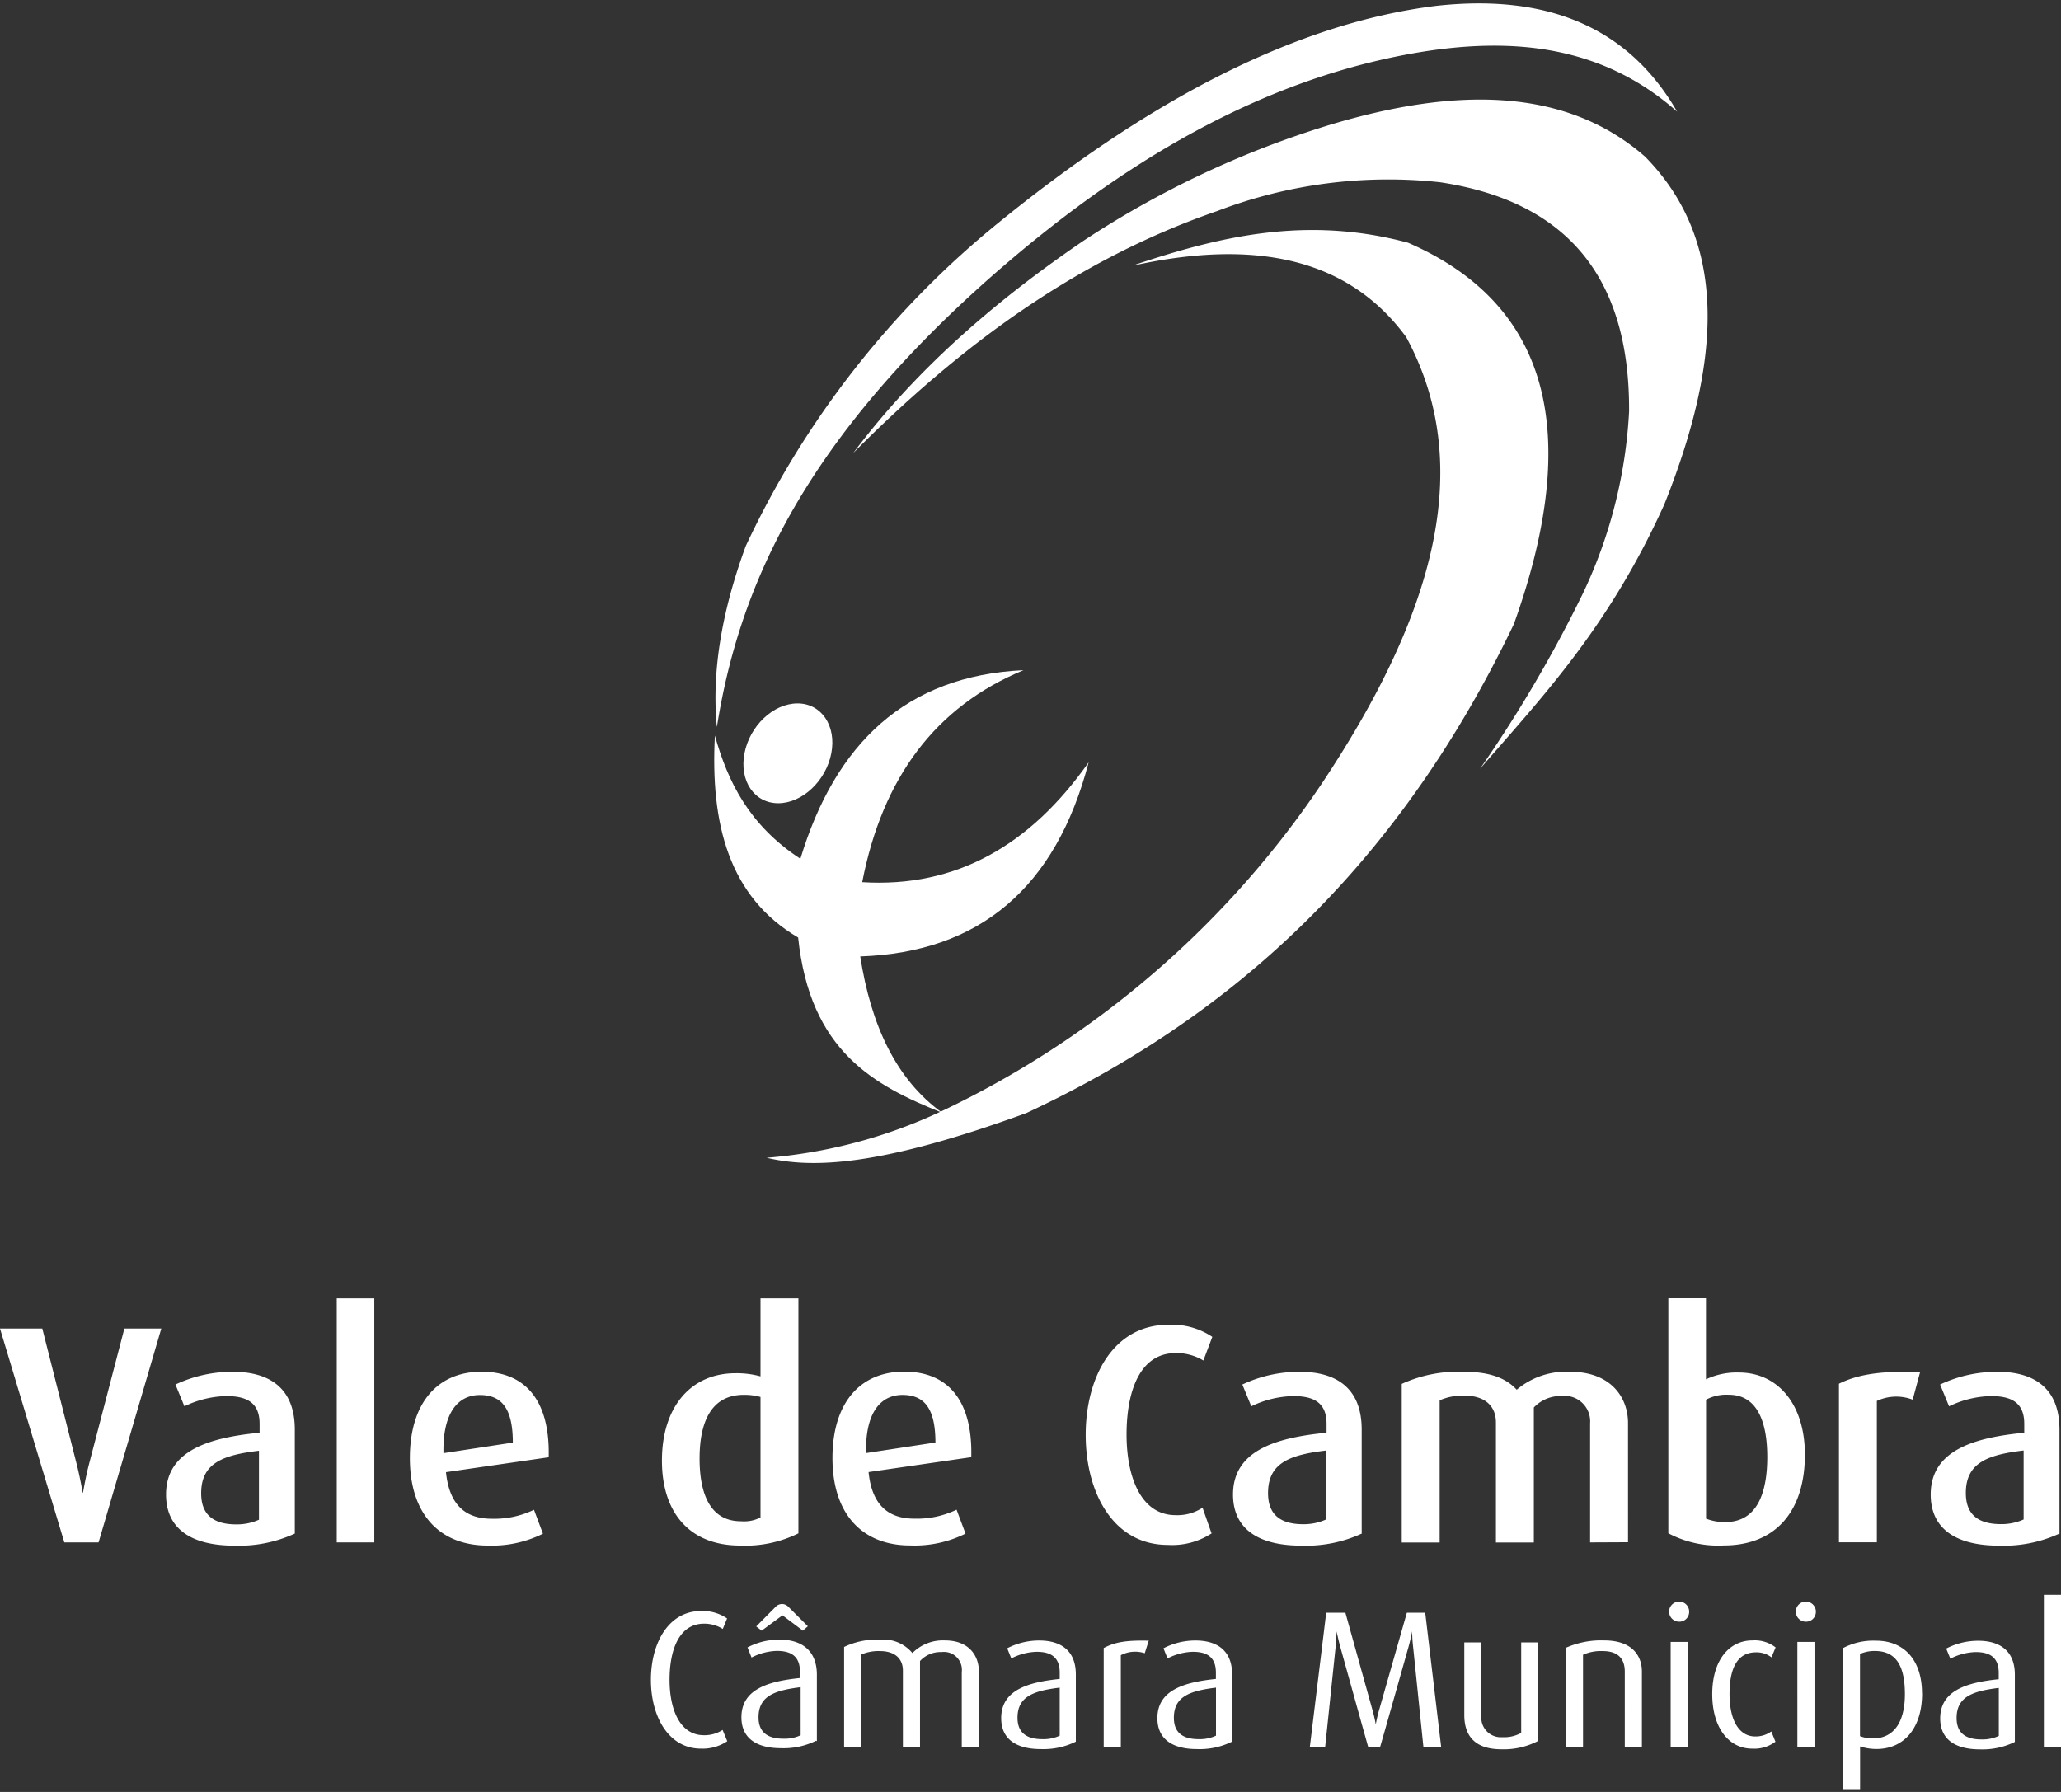 <svg xmlns="http://www.w3.org/2000/svg" width="230" height="200" viewBox="0 0 230 200"><rect x="0" y="0" width="230" height="200" fill="#333333" stroke="none"/><defs><style>.cls-1,.cls-2{fill:#fff;}.cls-1{fill-rule:evenodd;}</style></defs><title>valeCambraLogo</title><g id="Layer_1" data-name="Layer 1"><path class="cls-1" d="M114.22,74.8c-9.82,4.06-15.74,12-18,23.66,10.47.65,18.77-4.12,25.27-13.38Q116,106.07,96,106.75c1.2,7.68,4,13.75,9.17,17.46-7.64-3.06-14.78-6.87-16.1-19.57-7.74-4.54-9.81-12.72-9.29-22.54,1.43,5.12,3.81,10,9.54,13.75C93.21,83,101.08,75.42,114.22,74.8Z"/><path class="cls-1" d="M89,78.51c2.67,0,4.36,2.5,3.77,5.57s-3.24,5.57-5.92,5.57-4.36-2.5-3.77-5.57S86.3,78.51,89,78.51Z"/><path class="cls-1" d="M80,81.15c2.43-15.31,9.35-31.43,30.41-50.09C125.1,18.11,140.82,8.77,158.36,5.84c10.64-1.76,20.54-.69,28.8,6.62-5.25-9.08-14-13.21-26.83-11.81C144.79,2.55,128.47,11,111.5,24.8A102.32,102.32,0,0,0,83.23,60.93Q79.12,72.11,80,81.15Z"/><path class="cls-1" d="M95.22,50.56c11.66-11.72,24.65-21.49,40.6-27a53.5,53.5,0,0,1,24.87-3.22c13.74,2.06,21.2,10.17,21.11,25.58a53.75,53.75,0,0,1-5.19,20.39,148.66,148.66,0,0,1-11.45,19.5c7.15-8.24,14.4-15.88,20.57-29.51,6.17-15.44,7.42-29.1-2.15-38.82-8.82-7.71-21-7.79-35.06-3.58A106,106,0,0,0,120.8,26.95c-11.92,8.13-19.86,16-25.58,23.61Z"/><path class="cls-1" d="M126.52,29.63c13.27-2.91,23.82-1,30.41,8,8.11,15,2.45,32-9.48,49.91a105.7,105.7,0,0,1-42.39,36.49,56.36,56.36,0,0,1-19.5,5.19c5.2,1.24,12.8.91,29-5,22-10.28,41-26.63,54.38-54.56q11.62-32.38-11.81-42.57c-11.39-3.06-21.11-.67-30.59,2.5Z"/><path class="cls-2" d="M18.08,148.28h-4.2l-4,15.34c-.35,1.39-.62,3-.62,3H9.23s-.28-1.63-.62-3L4.72,148.28H0l7.18,23.87H11l7-23.87Zm14.82,22.87V159.56c0-4.82-3.05-6.45-6.9-6.45a14.85,14.85,0,0,0-6.42,1.42l1,2.43a11.22,11.22,0,0,1,4.68-1.14c2.19,0,3.71.66,3.71,3.09v1c-5.69.55-10.44,2-10.44,6.9,0,3.61,2.53,5.7,7.63,5.7a14.87,14.87,0,0,0,6.77-1.36Zm-4-1.53a6,6,0,0,1-2.53.52c-2.46,0-3.92-1-3.92-3.47,0-3.4,2.46-4.27,6.45-4.75v7.7Zm12.87,2.53V144.91H37.58v27.24Zm19.46-9.47c.17-6.28-2.53-9.58-7.49-9.58s-8,3.54-8,9.64c0,6.31,3.37,9.76,8.67,9.76a12.75,12.75,0,0,0,6.18-1.32l-1-2.67a10.2,10.2,0,0,1-4.72,1c-3.09,0-4.75-1.73-5.1-5.2l11.45-1.66Zm-4-1.67-7.74,1.18c-.1-4.48,1.6-6.49,4.06-6.49s3.68,1.53,3.68,5.31ZM89.1,171.14V144.91H84.87v8.71a10,10,0,0,0-2.81-.35c-4.86,0-8.19,3.64-8.19,9.75,0,5.93,3.19,9.48,8.71,9.48a13.36,13.36,0,0,0,6.52-1.36Zm-4.23-1.77a4.06,4.06,0,0,1-2.19.42c-3.26,0-4.61-2.78-4.61-7,0-4,1.25-7.11,4.93-7.11a6.61,6.61,0,0,1,1.87.24v13.46Zm23.52-6.7c.17-6.28-2.53-9.58-7.49-9.58s-8,3.54-8,9.64c0,6.31,3.37,9.76,8.67,9.76a12.75,12.75,0,0,0,6.18-1.32l-1-2.67a10.2,10.2,0,0,1-4.72,1c-3.09,0-4.75-1.73-5.1-5.2l11.45-1.66Zm-4-1.67-7.74,1.18c-.1-4.48,1.6-6.49,4.06-6.49s3.68,1.53,3.68,5.31Zm30.81,10.13-1-2.85a5.1,5.1,0,0,1-3,.83c-3.92,0-5.48-4.34-5.48-9s1.39-9.09,5.48-9.09a5.76,5.76,0,0,1,3.09.83l1-2.64a8.09,8.09,0,0,0-4.93-1.35c-6.07,0-9.2,5.79-9.2,12.28s3.09,12.29,9.16,12.29a8.06,8.06,0,0,0,5-1.36Zm16.76,0V159.56c0-4.82-3.05-6.45-6.9-6.45a14.87,14.87,0,0,0-6.42,1.42l1,2.43a11.22,11.22,0,0,1,4.69-1.14c2.19,0,3.71.66,3.71,3.09v1c-5.69.55-10.44,2-10.44,6.9,0,3.61,2.53,5.7,7.63,5.7a14.87,14.87,0,0,0,6.77-1.36Zm-4-1.53a6,6,0,0,1-2.53.52c-2.46,0-3.92-1-3.92-3.47,0-3.4,2.46-4.27,6.45-4.75v7.7Zm33.72,2.53V158.83c0-2.95-2-5.72-6.42-5.72a8.54,8.54,0,0,0-6,2c-1.08-1.18-2.81-2-5.83-2a15.18,15.18,0,0,0-7,1.35v17.7h4.23V156.29a6.4,6.4,0,0,1,2.78-.52c2.29,0,3.5,1.18,3.5,3v13.39h4.23V157.09a4.13,4.13,0,0,1,3.12-1.28,2.85,2.85,0,0,1,3.16,3.05v13.29Zm19.74-9.78c0-5.59-3-9.16-7.36-9.16a8,8,0,0,0-3.68.76v-9.05h-4.2v26.23a11.85,11.85,0,0,0,6.18,1.36c5.83,0,9.06-3.86,9.06-10.14Zm-4.2.24c0,4.44-1.35,7.29-4.68,7.29a5.66,5.66,0,0,1-2.15-.38V156.22a4.81,4.81,0,0,1,2.53-.55c3.19,0,4.3,3.05,4.3,6.94Zm17-9.47c-4.72-.14-7.08.38-9,1.32v17.7h4.23V156.36a5.12,5.12,0,0,1,4-.14l.83-3.09Zm15.61,18V159.56c0-4.82-3.05-6.45-6.9-6.45a14.87,14.87,0,0,0-6.42,1.42l1,2.43a11.21,11.21,0,0,1,4.68-1.14c2.19,0,3.71.66,3.71,3.09v1c-5.69.55-10.44,2-10.44,6.9,0,3.61,2.53,5.7,7.63,5.7a14.86,14.86,0,0,0,6.77-1.36Zm-4-1.53a6,6,0,0,1-2.53.52c-2.46,0-3.92-1-3.92-3.47,0-3.4,2.46-4.27,6.45-4.75v7.7Z"/><path class="cls-2" d="M81.16,194.34l-.52-1.26a3.7,3.7,0,0,1-2.08.59c-2.73,0-3.84-2.95-3.84-6.18s1-6.27,3.86-6.27a3.9,3.9,0,0,1,2.08.59l.48-1.17a4.78,4.78,0,0,0-2.91-.83c-3.6,0-5.59,3.54-5.59,7.68s2,7.68,5.59,7.68a4.94,4.94,0,0,0,2.93-.83Zm9-12.82L88,179.36a1,1,0,0,0-.74-.33,1,1,0,0,0-.72.33l-2.15,2.17L85,182l2.32-1.71L89.6,182l.54-.48Zm1,12.82v-7.5C91.12,184,89.21,183,87,183a7.7,7.7,0,0,0-3.58.87l.45,1.13a6.53,6.53,0,0,1,2.82-.74c1.5,0,2.58.52,2.58,2.32v.71c-3.62.37-6.53,1.28-6.53,4.38,0,2.13,1.41,3.45,4.45,3.45a8.19,8.19,0,0,0,3.88-.83Zm-1.8-.67a4.26,4.26,0,0,1-1.93.39c-1.73,0-2.78-.69-2.78-2.39,0-2.36,1.76-3,4.7-3.36v5.36ZM109.24,195v-8.46c0-1.63-1-3.45-3.8-3.45a4.8,4.8,0,0,0-3.62,1.41A4.22,4.22,0,0,0,98.25,183a8.51,8.51,0,0,0-4.05.82V195H96.1V184.67a4.85,4.85,0,0,1,2.1-.39c1.69,0,2.56.87,2.56,2.17V195h1.91v-9.61a3.09,3.09,0,0,1,2.41-1,2,2,0,0,1,2.25,2.23V195Zm10.82-.61v-7.5c0-2.86-1.91-3.79-4.08-3.79a7.71,7.71,0,0,0-3.58.87l.46,1.13a6.53,6.53,0,0,1,2.82-.74c1.5,0,2.58.52,2.58,2.32v.71c-3.62.37-6.53,1.28-6.53,4.38,0,2.13,1.41,3.45,4.45,3.45a8.19,8.19,0,0,0,3.88-.83Zm-1.8-.67a4.26,4.26,0,0,1-1.93.39c-1.73,0-2.78-.69-2.78-2.39,0-2.36,1.76-3,4.71-3.36v5.36Zm9.91-10.6c-2.77-.07-3.88.24-5,.82V195h1.91V184.74a3.44,3.44,0,0,1,2.67-.22l.46-1.45Zm9.33,11.27v-7.5c0-2.86-1.91-3.79-4.08-3.79a7.71,7.71,0,0,0-3.58.87l.45,1.13a6.54,6.54,0,0,1,2.82-.74c1.5,0,2.58.52,2.58,2.32v.71c-3.62.37-6.53,1.28-6.53,4.38,0,2.13,1.41,3.45,4.45,3.45a8.19,8.19,0,0,0,3.88-.83Zm-1.8-.67a4.26,4.26,0,0,1-1.93.39c-1.73,0-2.77-.69-2.77-2.39,0-2.36,1.76-3,4.7-3.36v5.36ZM160.83,195,159.05,180H157l-3.08,10.8a15,15,0,0,0-.39,1.67h0a15.84,15.84,0,0,0-.39-1.69l-3-10.78H148L146.17,195h1.71l1.17-11.19c.08-.89.11-1.73.11-1.73h0s.17.85.41,1.73c0,0,3.06,11,3.12,11.19h1.32c.09-.26,3.17-11.17,3.17-11.17.26-.93.41-1.76.41-1.76h0s0,.83.11,1.76c0,0,1.13,11,1.15,11.17Zm10.84-.69v-11h-1.91v10.1a3.92,3.92,0,0,1-2.1.48,2.18,2.18,0,0,1-2.34-2.41v-8.17h-1.91v8.11c0,2.34,1.21,3.82,4.14,3.82a8.29,8.29,0,0,0,4.12-.94Zm11.56.69v-8.44c0-1.67-1-3.47-4.21-3.47a9.74,9.74,0,0,0-4.27.82V195h1.91V184.69a4.89,4.89,0,0,1,2.21-.41c2,0,2.45,1.19,2.45,2.28V195Zm5.27-15a1.12,1.12,0,1,0-1.11,1,1.09,1.09,0,0,0,1.11-1Zm-.15,15V183.26h-1.91V195Zm9.8-.56-.48-1.19a3,3,0,0,1-1.78.56c-1.89,0-2.88-1.93-2.88-4.73s.82-4.66,2.95-4.66a2.72,2.72,0,0,1,1.73.56l.46-1.11a3.79,3.79,0,0,0-2.58-.78c-2.6,0-4.49,2.21-4.49,6s1.89,6.08,4.45,6.08a3.91,3.91,0,0,0,2.62-.79ZM202.64,180a1.12,1.12,0,1,0-1.11,1,1.09,1.09,0,0,0,1.11-1Zm-.15,15V183.26h-1.91V195Zm12-6c0-3.58-1.87-5.88-5.16-5.88a7.22,7.22,0,0,0-3.64.82v15.75h1.89v-4.77a5.91,5.91,0,0,0,1.82.29c3.08,0,5.1-2.32,5.1-6.21Zm-1.91.09c0,3.1-1.22,4.94-3.58,4.94a3.76,3.76,0,0,1-1.43-.26v-9.17a4,4,0,0,1,1.67-.33c2.47,0,3.34,1.84,3.34,4.81Zm12.27,5.33v-7.5c0-2.86-1.91-3.79-4.08-3.79a7.71,7.71,0,0,0-3.58.87l.46,1.13a6.55,6.55,0,0,1,2.82-.74c1.5,0,2.58.52,2.58,2.32v.71c-3.62.37-6.53,1.28-6.53,4.38,0,2.13,1.41,3.45,4.45,3.45a8.18,8.18,0,0,0,3.88-.83Zm-1.8-.67a4.26,4.26,0,0,1-1.93.39c-1.73,0-2.77-.69-2.77-2.39,0-2.36,1.76-3,4.71-3.36v5.36ZM230,195v-17h-1.91v17Z"/></g></svg>